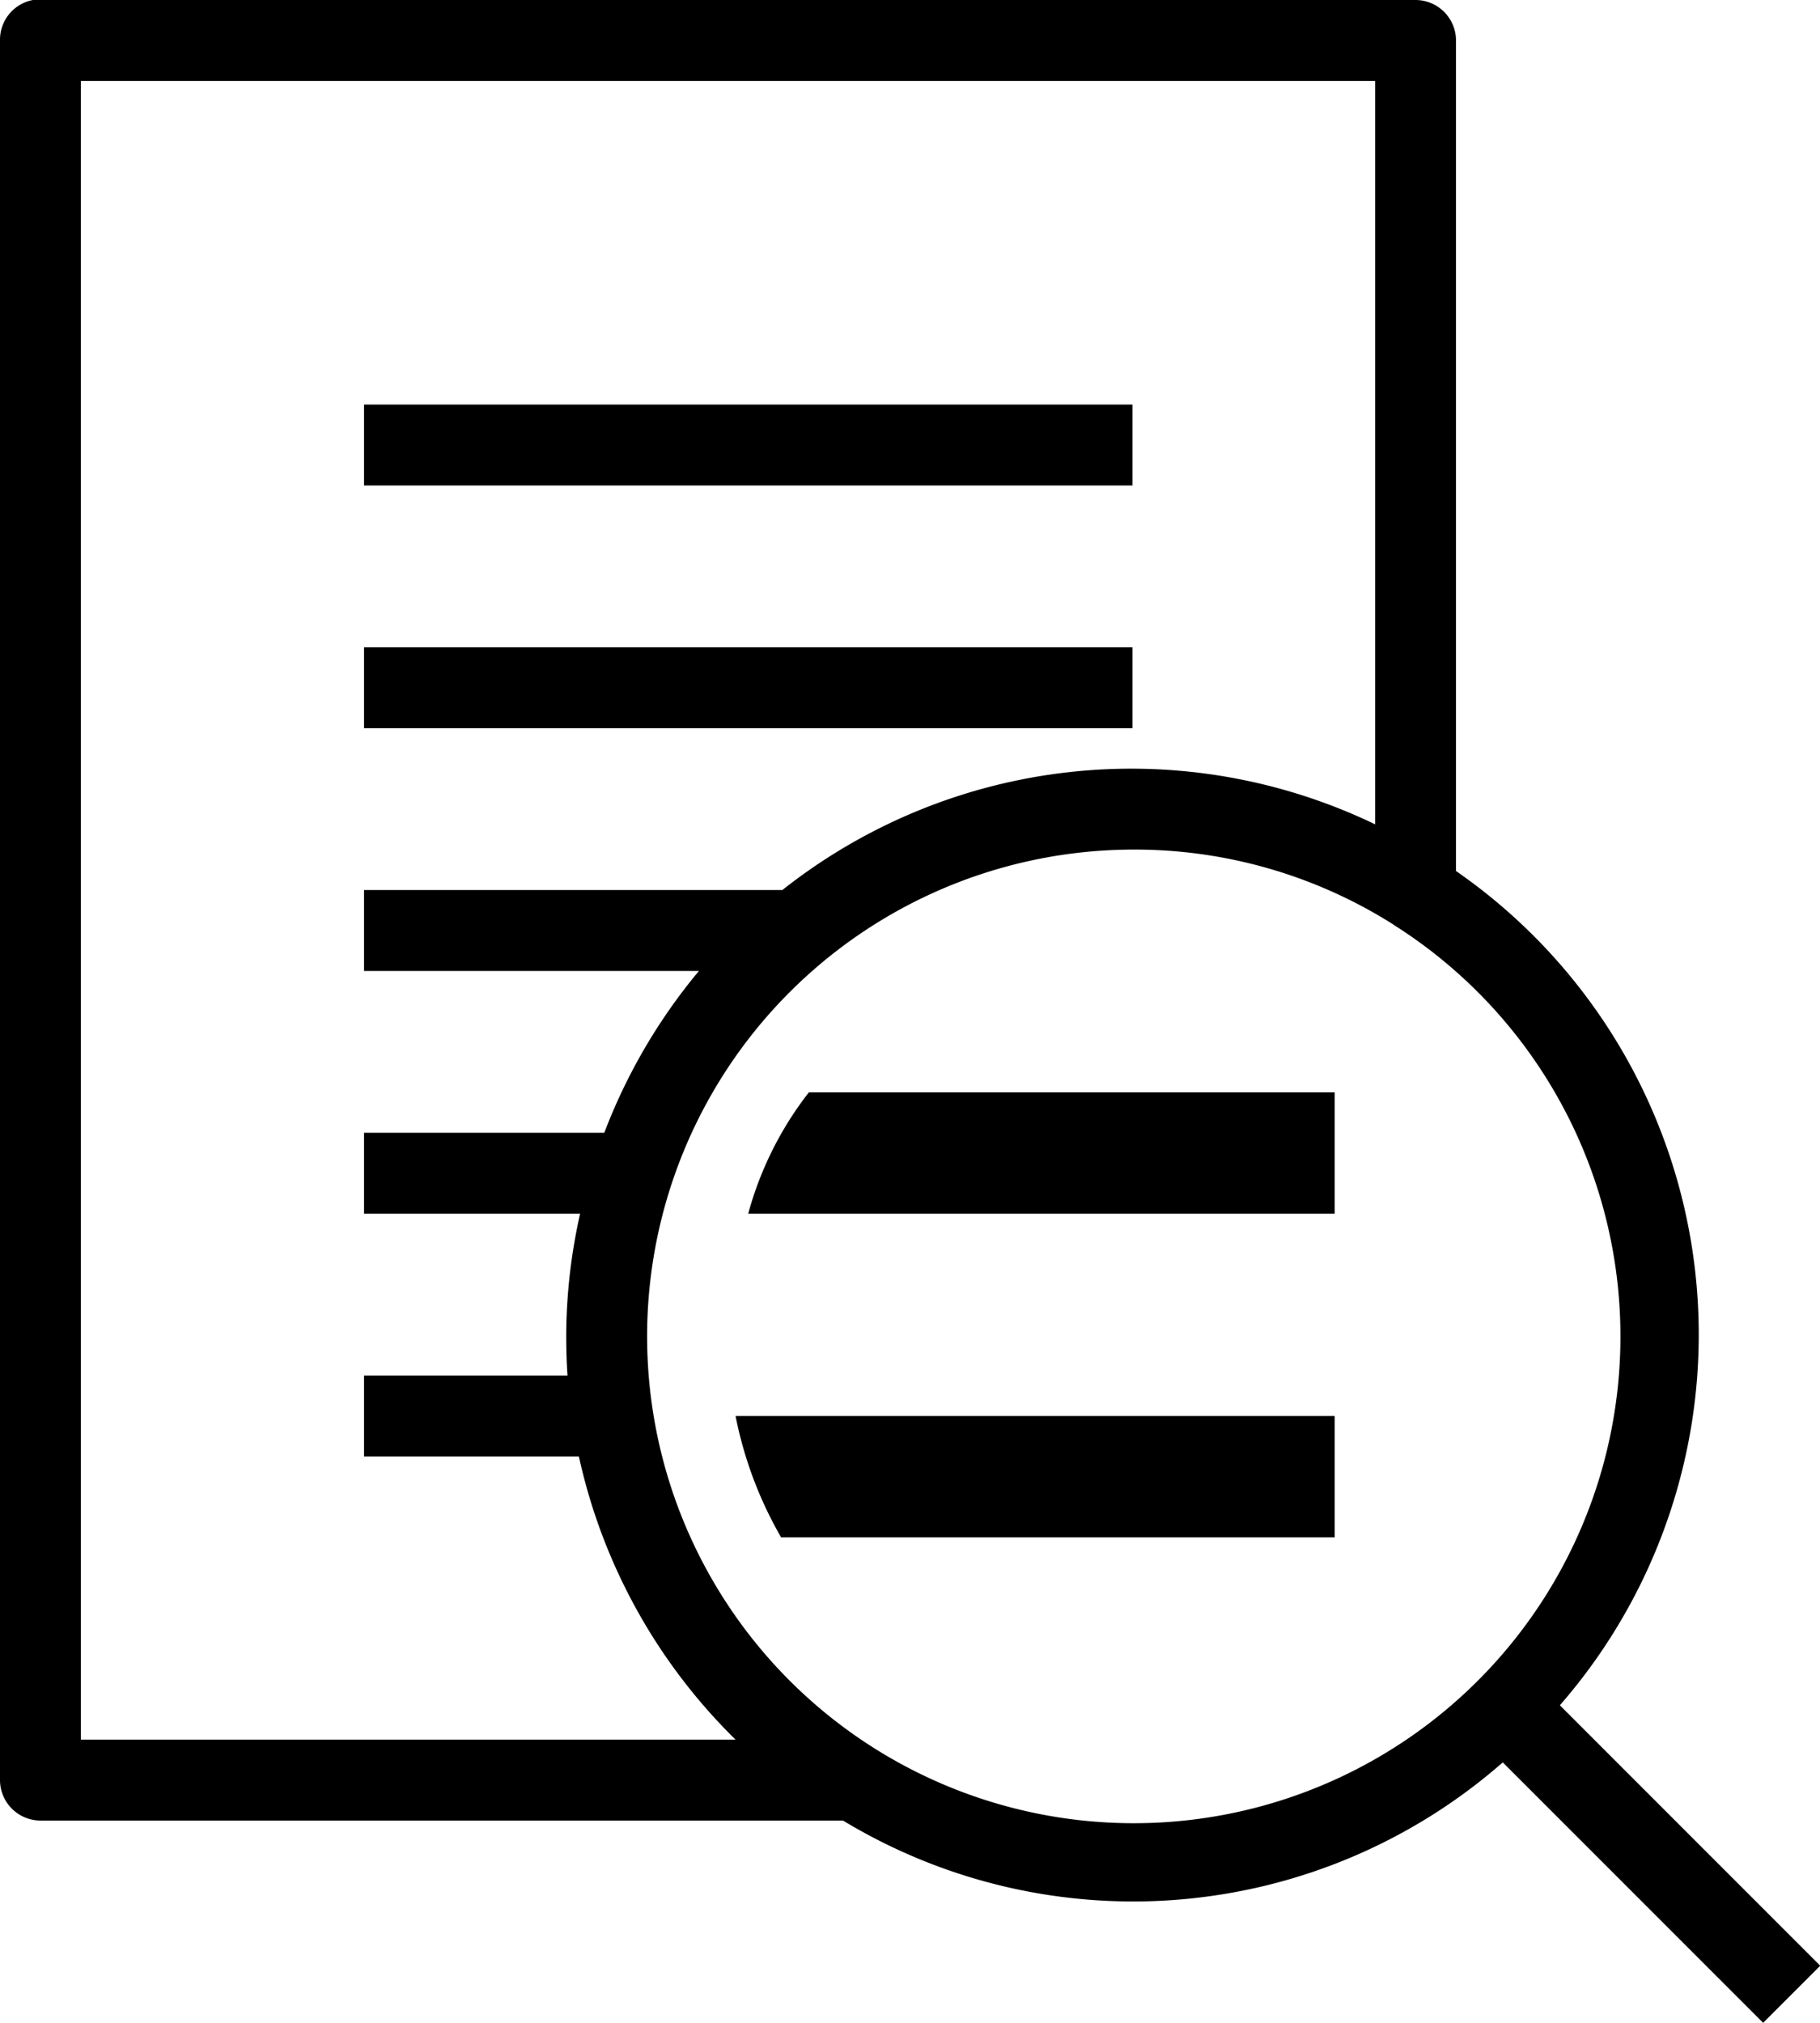 <svg xmlns="http://www.w3.org/2000/svg" viewBox="0 0 38.25 42.5"><g id="Layer_2" data-name="Layer 2"><g id="work"><path d="M.691,0A.85.85,0,0,0,0,.85V37.4a.852.852,0,0,0,.85.85H17.717a11.787,11.787,0,0,0,13.866-1.222L37.055,42.5l1.2-1.2-5.472-5.472A11.849,11.849,0,0,0,30.6,18.3V.85A.852.852,0,0,0,29.75,0H.691ZM1.7,1.7H28.9V17.319A11.819,11.819,0,0,0,16.442,18.7H7.65v1.7h7.039A11.919,11.919,0,0,0,12.7,23.8H7.65v1.7h4.542a11.758,11.758,0,0,0-.292,2.55c0,.289.007.568.027.85H7.65v1.7h4.516a11.909,11.909,0,0,0,3.293,5.95H1.7ZM7.65,8.5v1.7H23.8V8.5Zm0,5.1v1.7H23.8V13.6ZM23.8,17.85a10.16,10.16,0,0,1,5.472,1.567.921.921,0,0,0,.08.053A10.228,10.228,0,1,1,23.8,17.85ZM17,22.95a7.215,7.215,0,0,0-1.275,2.55H28.05V22.95Zm-1.541,6.8a8.318,8.318,0,0,0,.957,2.55H28.05V29.75Z"/></g></g></svg>